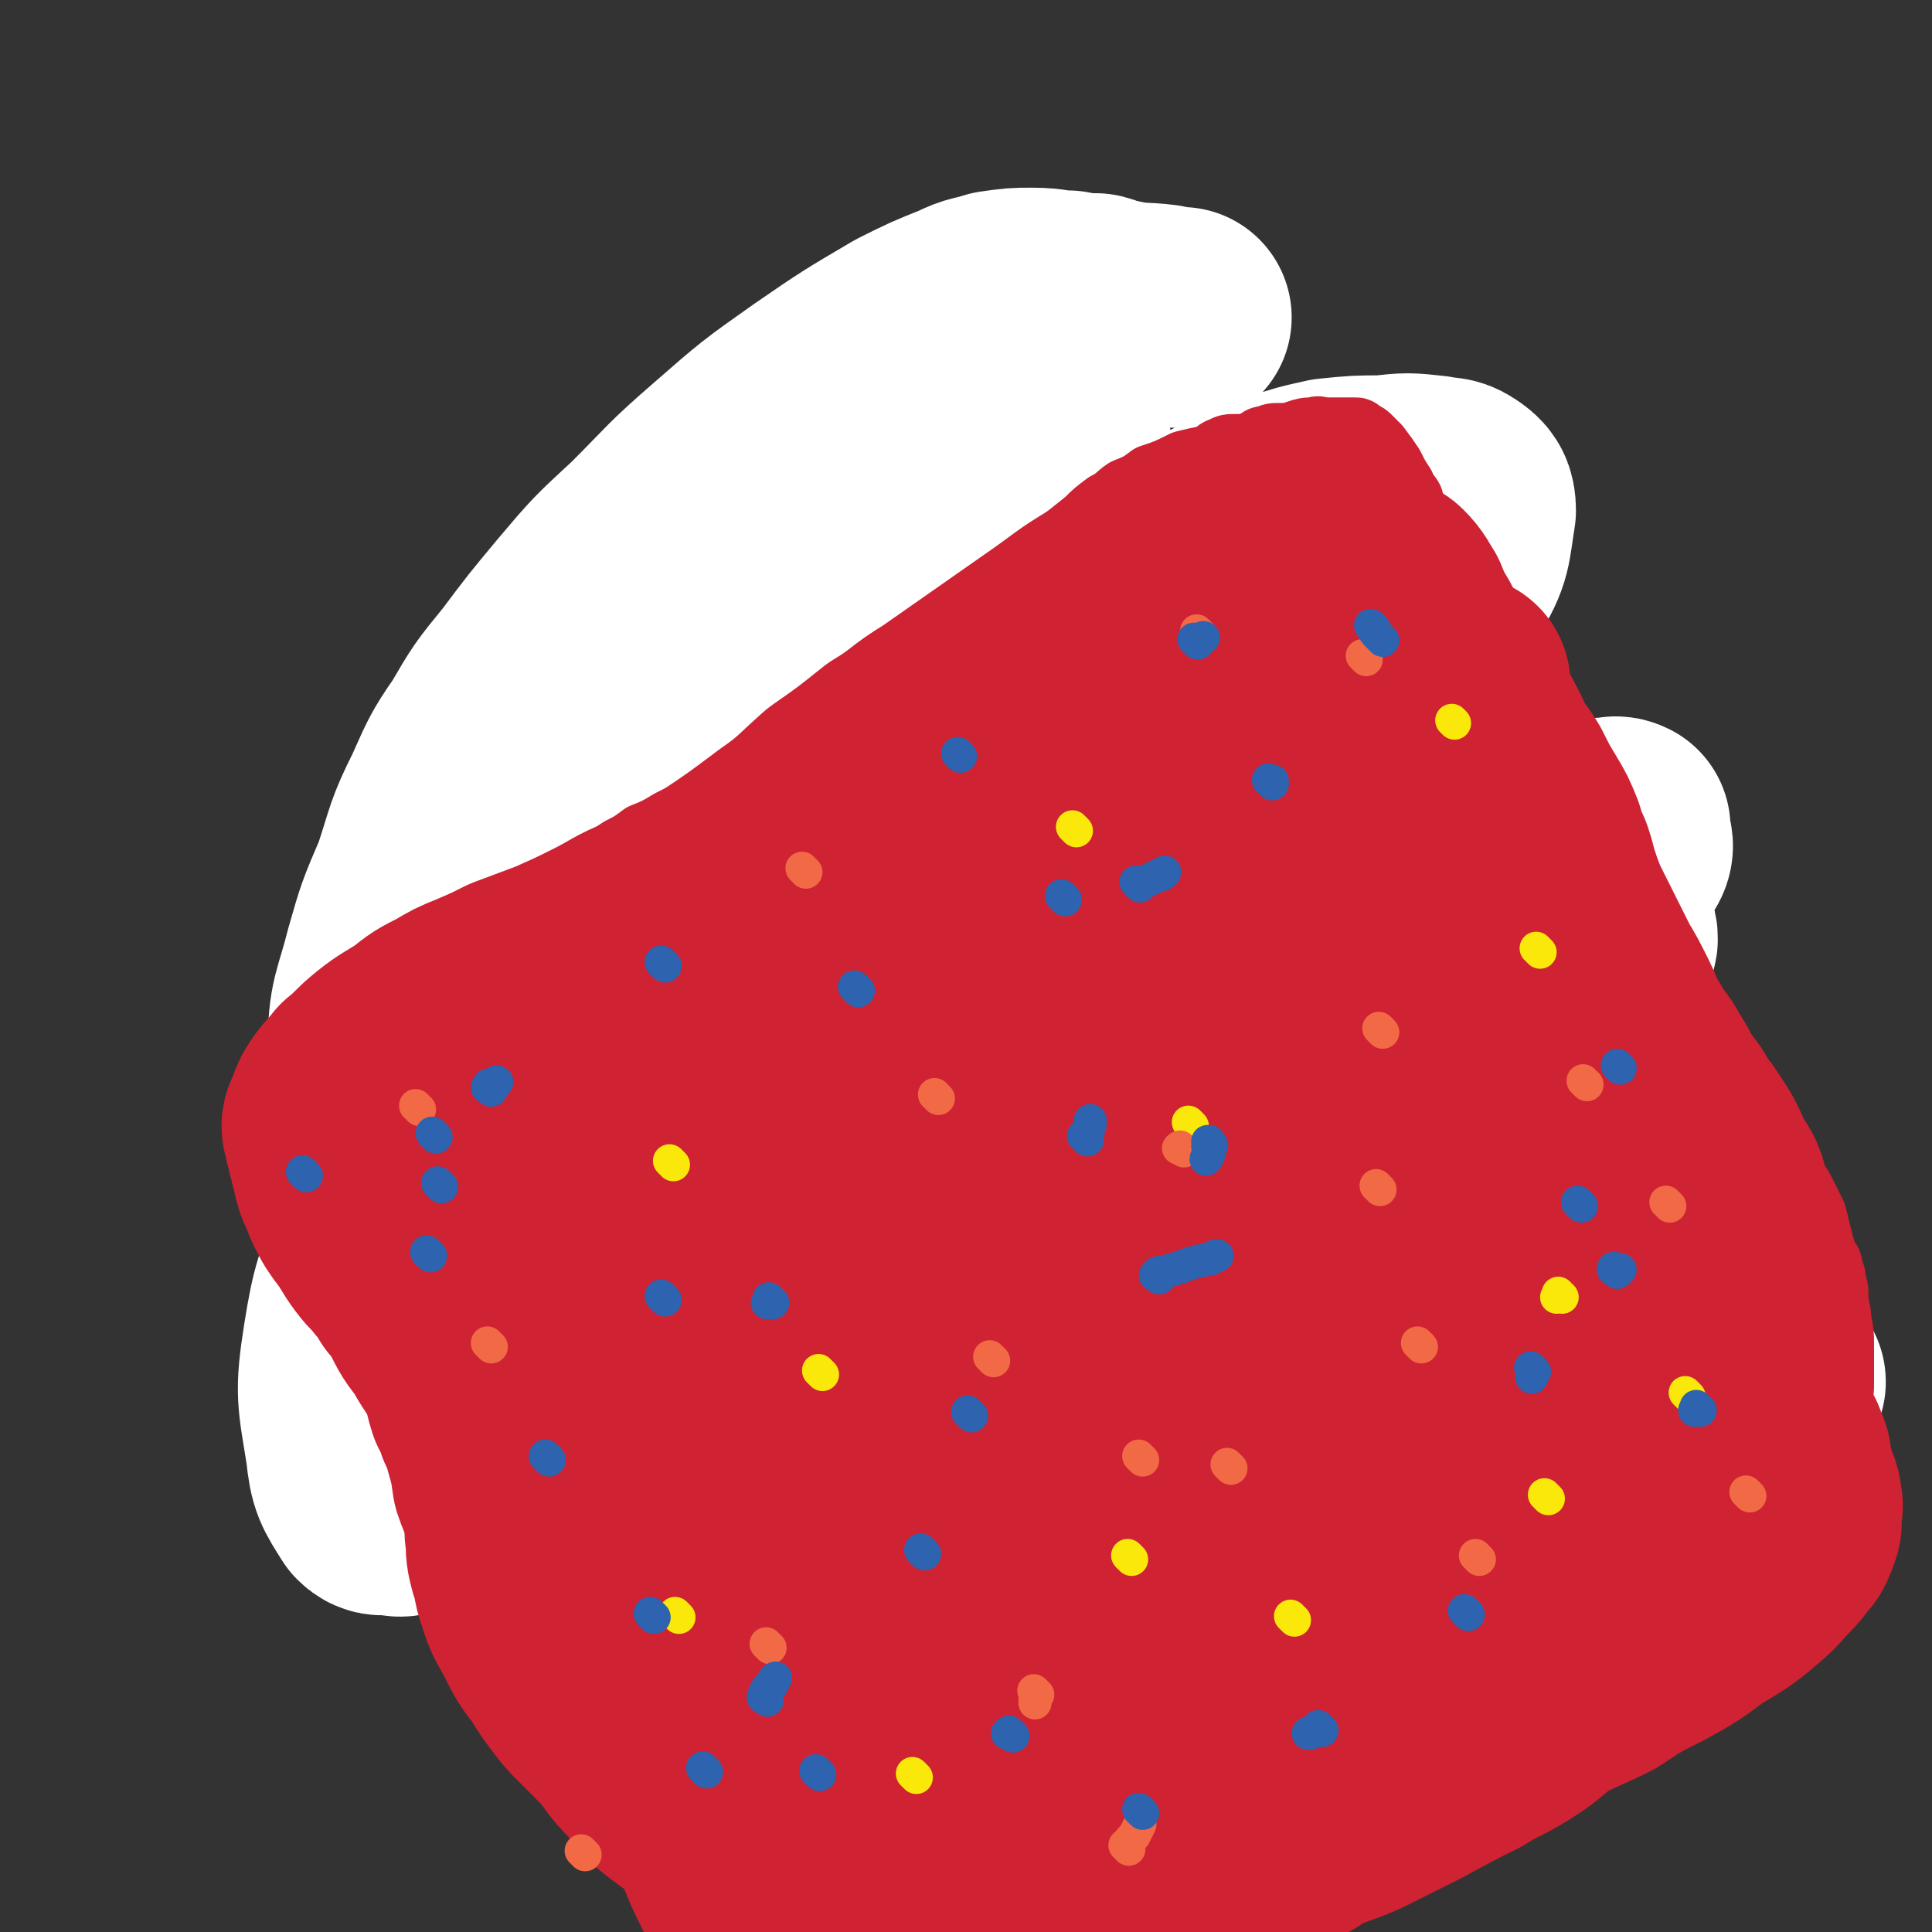 <svg viewBox='0 0 700 700' version='1.1' xmlns='http://www.w3.org/2000/svg' xmlns:xlink='http://www.w3.org/1999/xlink'><rect x="0" y="0" width="700" height="700" fill="#333333" stroke="none"/><g fill='none' stroke='#808282' stroke-width='6' stroke-linecap='round' stroke-linejoin='round'><path d='M233,252c-1,-1 -1,-1 -1,-1 -1,-1 0,0 0,0 0,0 0,1 0,1 0,2 0,2 0,5 0,2 0,2 0,4 0,2 0,2 0,4 0,5 0,5 -1,10 -1,7 -1,7 -2,13 -1,6 -1,6 -1,12 -1,3 0,4 -1,7 -1,4 -1,4 -2,8 -1,4 -1,4 -1,8 -1,5 -1,5 -1,10 0,6 0,6 -1,11 0,2 -1,2 -1,5 -1,3 0,3 -1,6 0,2 -1,2 -1,4 -1,3 0,3 0,5 0,3 0,3 0,5 0,3 0,3 0,5 0,4 0,4 0,7 0,4 -1,4 -1,8 0,4 0,4 0,7 0,2 0,2 0,5 0,2 0,2 0,5 0,2 0,2 0,4 0,2 0,2 0,4 0,2 1,2 1,4 1,2 0,2 0,4 0,2 0,2 1,4 0,2 1,2 1,4 1,2 1,2 1,4 1,2 0,2 1,4 0,2 0,2 1,4 1,3 1,3 2,7 1,3 1,3 2,6 1,3 1,2 2,5 1,2 1,2 2,4 1,1 2,1 2,2 2,2 1,3 2,5 1,0 1,0 1,1 '/><path d='M238,472c-1,-1 -1,-1 -1,-1 -1,-1 0,0 0,0 1,1 1,1 2,1 2,1 2,1 4,2 2,2 1,3 3,5 3,2 3,1 6,3 3,1 3,1 5,3 3,2 3,2 6,4 3,2 3,2 6,4 4,2 4,2 8,4 4,1 4,1 7,2 6,2 6,3 11,5 4,1 4,2 9,3 3,0 3,0 6,0 4,0 4,1 8,1 4,0 4,0 8,0 4,0 4,0 8,0 5,0 5,1 9,0 5,-1 4,-1 8,-2 4,-1 4,-1 7,-1 3,-1 3,-1 6,-2 4,-1 4,-1 7,-2 4,-2 4,-2 8,-3 4,-2 4,-2 7,-4 3,-1 3,-1 5,-2 2,-2 2,-2 4,-4 3,-2 3,-1 6,-4 3,-2 3,-3 5,-6 3,-3 3,-3 5,-6 3,-5 3,-5 5,-10 3,-6 3,-5 6,-11 3,-5 3,-5 5,-11 2,-6 2,-6 4,-12 1,-7 0,-7 1,-14 1,-6 2,-6 2,-12 1,-6 1,-6 1,-12 0,-8 1,-8 1,-15 1,-10 0,-10 1,-20 0,-9 1,-9 1,-18 0,-9 0,-9 0,-17 -1,-7 -1,-7 -1,-14 -1,-5 -1,-5 -1,-11 0,-4 0,-4 -1,-7 -1,-4 -1,-4 -1,-7 -1,-2 0,-2 0,-5 0,0 0,0 0,-1 '/><path d='M436,282c-1,-1 -1,-1 -1,-1 -1,-1 0,0 0,0 0,0 0,0 0,0 -1,-1 -1,-1 -1,-2 -1,-1 0,-1 0,-2 '/></g>
<g fill='none' stroke='#CF2233' stroke-width='6' stroke-linecap='round' stroke-linejoin='round'><path d='M247,264c-1,-1 -2,-1 -1,-1 0,-1 1,0 2,0 3,0 3,1 6,1 4,1 4,1 7,1 4,1 4,1 8,1 4,0 4,0 8,0 4,0 4,0 7,0 4,0 4,0 7,0 5,0 5,0 10,0 3,0 3,0 7,0 5,0 5,0 9,0 6,0 6,1 12,1 4,1 4,0 9,0 3,0 3,0 6,0 5,0 5,0 9,0 4,0 4,0 7,0 5,0 5,0 9,0 6,0 6,0 11,0 2,-1 2,-1 4,-1 '/><path d='M342,272c-1,-1 -1,-1 -1,-1 -1,-1 0,0 0,0 1,0 1,0 1,0 4,1 4,1 7,1 5,1 5,1 9,2 4,0 4,0 7,0 6,0 6,0 12,1 4,0 4,1 8,1 3,0 3,0 6,0 3,0 3,0 5,0 4,0 4,0 7,0 2,0 2,0 5,0 2,0 2,0 5,0 2,0 2,0 4,0 1,0 1,0 1,0 1,0 1,0 1,0 '/><path d='M409,279c-1,-1 -2,-2 -1,-1 0,0 0,0 1,1 2,1 2,0 4,1 2,1 2,1 4,2 1,1 1,1 3,1 2,1 2,1 4,2 1,1 1,1 1,1 1,1 1,1 1,1 0,1 0,1 1,1 0,1 0,1 1,1 0,1 1,1 1,1 1,1 1,1 1,1 1,2 1,2 2,4 2,2 1,2 2,4 1,0 1,0 1,1 '/><path d='M430,305c-1,-1 -1,-1 -1,-1 -1,-1 0,0 0,0 0,0 0,0 0,0 0,0 -1,0 0,0 0,-1 0,0 1,0 1,1 1,1 2,2 1,1 2,1 2,2 2,2 1,2 2,4 1,2 2,2 2,4 2,3 2,3 2,7 2,7 1,7 2,13 1,6 2,5 2,11 1,4 1,4 1,8 1,4 1,4 1,8 1,4 1,4 1,8 1,6 1,6 1,11 1,5 1,5 1,10 1,4 0,4 0,8 0,4 0,4 0,8 0,4 -1,4 -1,8 -1,4 0,4 0,8 0,4 -1,4 -1,8 -1,4 0,5 -1,8 -1,4 -2,4 -2,7 -1,3 0,3 0,5 0,2 -1,2 -2,4 -1,2 -1,2 -1,4 -1,2 -1,2 -2,4 -1,2 -1,2 -2,4 -1,2 -1,2 -2,5 -2,4 -2,4 -3,7 -2,3 -2,3 -3,6 -2,3 -2,3 -3,6 -2,2 -3,2 -4,4 -1,1 0,2 0,4 -2,3 -2,2 -4,5 -1,3 -1,3 -3,5 -1,2 -1,3 -2,5 -2,2 -2,2 -5,5 -3,3 -3,3 -6,6 -3,3 -3,3 -5,6 -3,3 -2,3 -5,6 -2,3 -3,2 -5,5 -1,2 -1,2 -2,4 -2,1 -2,1 -4,3 -1,1 -1,1 -2,2 -2,2 -2,2 -3,3 -2,2 -2,1 -3,2 -1,1 -1,1 -1,1 '/><path d='M256,499c-1,-1 -1,-1 -1,-1 -1,-1 0,0 0,0 1,2 1,2 1,4 1,3 1,3 1,6 1,4 1,4 2,7 1,5 1,5 2,10 2,4 1,4 3,9 2,4 3,4 5,7 2,4 1,5 4,8 2,4 2,4 5,7 2,3 3,3 6,6 2,2 3,2 5,4 3,2 3,2 6,5 3,2 3,2 7,4 2,1 2,1 5,2 2,2 2,2 5,3 2,2 2,1 5,2 2,1 2,1 5,2 3,2 3,2 6,3 2,1 3,1 5,2 1,0 0,0 1,1 '/><path d='M339,524c-1,-1 -1,-1 -1,-1 -1,-1 0,0 0,0 0,1 0,1 0,2 -1,7 -2,7 -2,14 -2,11 -2,11 -2,23 -1,3 0,3 0,6 '/><path d='M317,587c-1,-1 -1,-1 -1,-1 -1,-1 0,0 0,0 0,0 -1,0 -1,0 -2,0 -2,0 -5,0 -4,0 -4,0 -8,0 -5,0 -5,0 -10,0 -5,0 -5,0 -11,-1 -7,-1 -7,-1 -15,-1 -4,-1 -4,-1 -9,-1 -4,-1 -4,0 -7,-1 -5,-1 -5,-1 -9,-2 -5,-2 -5,-1 -8,-3 -4,-2 -4,-2 -7,-5 -3,-3 -3,-3 -6,-6 -4,-4 -4,-4 -7,-8 -3,-5 -3,-5 -6,-9 -3,-6 -3,-6 -6,-11 -4,-6 -4,-6 -6,-12 -4,-9 -4,-9 -7,-17 -3,-7 -4,-7 -7,-15 -2,-5 -2,-5 -4,-11 -2,-7 -2,-8 -4,-15 -2,-8 -2,-8 -5,-17 -1,-5 -2,-5 -3,-11 -1,-6 0,-6 -1,-12 -2,-9 -2,-8 -3,-17 -1,-7 -1,-7 -1,-13 -1,-7 -1,-7 0,-14 1,-9 1,-9 2,-18 1,-9 1,-9 2,-18 1,-5 1,-5 2,-10 1,-6 2,-6 2,-12 2,-8 1,-8 2,-17 2,-7 2,-7 4,-14 1,-4 1,-4 3,-9 2,-7 2,-7 5,-14 5,-10 5,-9 9,-19 4,-8 3,-9 7,-17 3,-5 3,-5 6,-11 4,-7 4,-7 7,-15 3,-4 2,-5 5,-9 2,-2 2,-2 5,-4 3,-3 4,-2 7,-5 4,-2 3,-3 7,-5 4,-2 4,-1 8,-2 6,-2 6,-2 11,-3 7,-2 7,-2 14,-2 6,-1 7,-2 14,-1 7,0 7,1 13,1 8,1 8,1 16,1 7,1 7,1 15,1 6,1 6,1 13,2 4,1 4,1 9,2 5,1 5,1 10,2 5,2 5,2 11,5 4,1 4,2 8,4 5,3 5,3 10,6 5,3 5,3 10,7 3,2 2,3 5,5 3,2 4,1 6,4 4,3 4,3 7,6 5,4 6,3 11,6 6,4 6,4 11,7 5,4 5,4 10,7 5,4 5,4 11,8 5,4 5,4 11,8 4,3 4,3 7,6 5,4 5,4 8,8 5,7 5,7 9,14 4,7 4,7 7,14 2,5 2,6 4,11 2,7 2,7 3,15 1,10 1,10 1,20 1,7 0,7 0,13 0,5 0,5 0,11 0,8 0,8 0,16 0,7 0,7 0,14 0,7 0,7 -1,13 -1,8 -2,8 -2,16 -1,8 -1,8 -1,16 -1,4 0,4 -1,9 0,3 -1,3 -1,5 -1,4 -1,4 -1,8 -1,6 -1,6 -1,12 -1,5 -2,5 -2,10 -1,4 0,4 -1,8 -1,4 -2,4 -3,7 -2,3 -2,3 -5,6 -2,3 -2,3 -5,6 -4,4 -4,4 -8,8 -5,5 -5,6 -10,11 -3,4 -3,4 -6,7 -5,5 -5,4 -10,8 -4,4 -3,4 -8,7 -3,2 -3,2 -6,4 -5,3 -5,4 -10,6 -4,2 -4,2 -8,3 -5,2 -5,2 -10,4 -6,2 -6,2 -12,4 -6,2 -6,2 -12,4 -6,2 -6,2 -11,4 -2,0 -2,0 -3,1 '/><path d='M369,577c-1,-1 -1,-2 -1,-1 -4,0 -5,1 -9,1 -8,1 -8,1 -17,1 -6,1 -6,1 -13,1 -2,0 -2,-1 -4,-1 '/></g>
<g fill='none' stroke='#CF2233' stroke-width='80' stroke-linecap='round' stroke-linejoin='round'><path d='M372,572c-1,-1 -1,-1 -1,-1 -1,-1 0,0 0,0 0,0 0,0 0,0 1,-1 1,-1 2,-1 2,-1 3,0 5,-1 4,-2 4,-2 7,-5 4,-2 4,-2 7,-5 3,-2 4,-2 6,-4 3,-3 3,-3 6,-6 3,-3 3,-2 6,-5 3,-3 3,-3 6,-6 3,-4 3,-4 6,-7 3,-4 4,-4 6,-7 2,-4 2,-4 4,-7 2,-4 2,-4 4,-7 2,-4 2,-4 4,-8 2,-4 2,-4 4,-7 1,-2 1,-2 2,-5 2,-2 2,-2 4,-5 1,-3 1,-3 3,-6 2,-4 2,-3 4,-7 1,-4 1,-4 2,-8 2,-4 2,-4 3,-8 2,-4 1,-4 2,-7 1,-3 2,-3 3,-5 1,-4 1,-4 2,-8 2,-4 1,-4 2,-8 1,-4 2,-4 2,-8 1,-5 1,-5 1,-10 1,-4 1,-3 1,-8 1,-3 0,-3 0,-7 0,-3 1,-3 1,-6 0,-3 0,-3 0,-5 0,-4 0,-4 0,-8 0,-4 0,-4 0,-8 0,-4 0,-4 -1,-8 -1,-4 -1,-4 -1,-8 -1,-4 0,-4 0,-7 0,-3 -1,-3 -1,-5 -1,-2 0,-2 0,-5 0,-2 0,-2 -1,-5 0,-3 0,-3 -1,-5 -1,-3 -1,-3 -2,-6 -1,-3 -1,-3 -2,-6 -2,-3 -2,-3 -3,-6 -1,-2 -1,-2 -1,-4 -1,-2 -2,-2 -2,-4 -1,-2 -1,-2 -1,-4 -1,-2 -1,-2 -2,-4 -2,-2 -2,-2 -4,-4 -1,-2 -1,-2 -3,-4 -3,-3 -3,-3 -6,-6 -2,-2 -2,-2 -5,-5 -4,-4 -3,-4 -7,-7 -4,-4 -5,-4 -8,-7 -4,-4 -3,-4 -7,-7 -3,-3 -4,-3 -7,-5 -4,-3 -4,-3 -8,-5 -4,-2 -4,-2 -8,-4 -4,-2 -5,-2 -8,-4 -4,-2 -4,-2 -7,-4 -4,-1 -4,-1 -8,-2 -4,-2 -5,-2 -8,-3 -5,-2 -5,-3 -10,-5 -4,-1 -3,-2 -7,-3 -4,-1 -4,0 -8,-1 -4,-1 -5,-1 -8,-2 -3,-1 -2,-2 -5,-2 -3,-1 -4,0 -7,-1 -4,-1 -4,-1 -8,-2 -2,-1 -2,-1 -5,-1 -2,-1 -2,0 -5,0 -2,0 -2,1 -5,1 -3,1 -3,1 -5,1 -4,1 -4,1 -8,2 -2,1 -2,2 -5,3 -3,2 -3,2 -6,4 -3,1 -4,1 -7,3 -4,2 -4,2 -7,5 -4,3 -4,2 -7,5 -5,4 -4,4 -8,8 -4,4 -5,4 -8,8 -3,3 -2,4 -5,7 -3,3 -3,3 -6,6 -2,3 -2,3 -4,6 -2,2 -2,2 -4,5 -2,3 -2,3 -4,6 -2,3 -2,3 -4,6 -1,2 -1,2 -3,5 -1,3 -1,4 -3,7 -1,4 -1,4 -3,7 -1,4 -1,5 -2,8 -2,4 -2,4 -3,7 -2,4 -2,4 -4,8 -1,4 0,4 -1,8 -1,3 -2,3 -2,6 -1,3 0,3 -1,6 -1,4 -1,4 -2,7 -1,2 0,2 -1,5 -1,3 -1,3 -2,6 -1,4 -2,4 -2,7 -1,4 -1,4 -1,8 -1,4 -1,4 -1,8 -1,4 -1,4 -1,8 -1,4 0,5 0,9 0,2 0,2 0,5 0,2 0,2 0,4 0,4 1,4 1,8 1,4 1,4 1,8 1,4 1,4 2,8 1,4 2,4 2,8 1,4 1,4 1,7 0,2 0,2 1,5 0,2 0,2 1,4 1,2 1,2 2,5 2,4 2,3 4,7 1,3 0,4 1,7 1,3 1,2 2,5 1,2 1,3 2,5 2,3 2,3 3,6 1,2 1,2 2,5 1,2 1,2 2,4 1,2 1,2 2,4 1,1 1,1 2,3 1,1 1,1 2,2 1,1 1,1 1,2 1,1 1,1 1,1 1,1 1,1 2,2 2,2 2,2 3,3 1,1 0,1 1,1 2,1 2,1 4,1 1,1 1,1 3,2 1,1 1,1 1,1 1,0 1,1 2,1 1,1 1,0 2,1 1,0 1,0 2,1 2,1 2,2 3,2 2,1 3,1 5,1 1,0 1,1 2,1 3,1 3,0 5,1 2,0 2,1 4,1 3,0 3,0 5,0 3,0 3,0 6,0 3,0 3,0 7,-1 4,-1 4,-1 7,-1 4,-1 4,0 9,0 5,0 5,-1 10,-1 6,-1 6,-1 11,-1 5,0 5,0 9,-1 6,-1 6,-1 11,-1 5,-1 5,0 11,0 4,0 4,0 8,0 3,0 3,0 6,0 2,0 2,0 4,0 3,0 3,0 7,0 3,0 3,1 6,1 3,1 3,0 5,0 3,1 3,1 6,2 1,1 1,1 2,1 '/><path d='M271,562c-1,-1 -1,-1 -1,-1 -1,-1 0,0 0,0 0,0 0,0 0,0 2,0 2,0 4,0 3,0 3,0 6,1 5,1 5,1 10,2 6,2 6,2 13,2 6,1 7,1 13,1 8,0 8,0 17,-1 8,-1 8,-1 17,-2 7,-2 7,-2 15,-5 6,-2 6,-2 12,-4 6,-2 6,-1 11,-4 4,-1 4,-1 7,-4 5,-3 5,-3 8,-6 4,-4 4,-4 7,-9 1,-1 1,-1 2,-2 '/><path d='M432,492c-1,-1 -1,-1 -1,-1 -1,-1 0,0 0,0 0,0 0,0 0,0 -1,1 0,1 -1,2 -4,5 -4,5 -7,8 -5,5 -5,6 -10,9 -7,6 -7,5 -15,9 -7,4 -7,4 -15,7 -9,3 -9,2 -17,5 -10,2 -10,3 -19,5 -7,1 -7,1 -15,2 -6,2 -6,2 -12,4 -2,0 -1,0 -3,1 '/><path d='M245,545c-1,-1 -1,-1 -1,-1 -1,-1 0,0 0,0 0,0 0,0 0,0 0,-1 -1,-1 -1,-2 -2,-5 -2,-5 -4,-10 -3,-11 -2,-11 -5,-22 -2,-8 -1,-8 -4,-16 0,-2 -1,-2 -1,-4 -1,-1 -1,-1 -1,-2 0,-1 0,-1 0,-1 '/><path d='M258,250c-1,-1 -1,-1 -1,-1 -1,-1 0,0 0,0 2,0 2,0 4,0 5,0 5,0 10,0 8,0 8,1 16,1 10,1 10,1 20,1 9,1 9,0 18,0 10,0 10,0 20,0 6,0 6,0 13,0 9,0 9,0 18,0 9,0 9,1 18,1 2,0 2,0 4,0 '/><path d='M278,197c-1,-1 -1,-1 -1,-1 -1,-1 0,0 0,0 0,0 -1,0 -1,0 -5,1 -5,1 -10,2 -7,3 -7,3 -13,7 -5,3 -5,2 -9,6 -4,3 -5,3 -8,7 -5,6 -6,6 -9,12 -4,7 -4,7 -7,15 -3,6 -3,6 -5,12 -3,10 -3,10 -5,19 -3,14 -2,15 -4,29 -1,10 -1,10 -2,20 -1,9 -2,9 -2,18 -1,8 0,8 -1,16 0,5 -1,5 -1,10 0,2 0,2 0,4 '/><path d='M289,273c-1,-1 -1,-1 -1,-1 -1,-1 -1,0 -1,0 -2,1 -2,0 -5,1 -3,1 -3,2 -7,4 -6,3 -6,2 -12,5 -6,4 -6,5 -12,10 -6,4 -6,5 -11,10 -5,4 -5,4 -9,8 -6,6 -6,5 -11,11 -5,7 -5,7 -10,14 -3,7 -3,7 -6,14 -2,4 -2,4 -4,8 -1,5 -1,5 -3,10 -1,6 -1,6 -2,12 -1,6 -2,6 -2,11 -1,4 0,4 0,8 0,3 -1,3 -1,6 -1,3 0,3 0,5 1,5 1,5 1,10 1,5 0,6 0,11 1,7 1,7 2,14 1,3 1,3 2,7 1,4 1,4 2,8 1,4 1,4 2,8 1,4 1,5 2,9 2,5 2,4 4,9 1,5 0,5 1,9 1,3 2,3 3,6 2,3 2,3 3,6 2,2 1,2 3,5 1,2 1,2 3,4 0,1 0,1 1,2 '/><path d='M422,271c-1,-1 -1,-1 -1,-1 -1,-1 0,0 0,0 3,4 3,3 5,7 4,8 4,8 8,16 3,7 2,7 5,14 2,8 3,7 5,15 2,10 1,10 3,21 1,9 1,9 2,18 1,5 1,5 1,10 1,7 1,7 1,15 0,7 0,7 0,14 -1,6 0,6 -1,12 -2,10 -2,10 -5,21 -2,9 -2,9 -5,18 -1,6 -1,6 -2,11 -2,3 -2,3 -4,7 -2,6 -2,6 -4,12 -2,6 -2,6 -4,12 -1,4 -1,4 -2,8 -2,5 -3,4 -5,8 -2,5 -2,5 -4,10 -2,5 -2,5 -3,10 -1,1 -1,1 -1,2 '/><path d='M286,186c-1,-1 -1,-1 -1,-1 -1,-1 0,0 0,0 2,0 2,-1 5,-1 6,-1 6,-1 11,-1 4,-1 4,0 8,0 5,0 5,0 9,0 5,0 5,1 10,1 6,1 6,1 11,2 5,2 4,2 9,4 6,2 6,2 11,4 6,2 6,1 12,4 6,2 6,2 11,5 6,2 6,2 11,5 4,2 4,2 7,4 4,2 4,2 7,4 4,2 4,2 7,4 4,2 5,1 8,4 4,2 4,3 7,6 3,3 3,3 6,6 3,3 3,3 6,7 3,4 2,4 5,7 2,3 2,3 4,5 2,2 2,2 4,5 1,2 1,2 3,4 2,3 2,3 5,6 2,3 2,3 4,6 2,3 1,4 2,7 2,5 3,5 5,9 1,5 1,5 2,9 1,4 1,4 2,8 1,4 2,4 2,8 1,6 1,6 1,12 1,5 1,5 1,10 1,4 2,4 2,8 1,3 1,3 1,6 0,3 1,3 1,6 1,4 1,4 1,8 1,7 1,7 1,13 0,7 -1,7 -1,14 -1,5 -1,5 -1,11 -1,5 -1,6 -1,11 -1,8 -1,8 -2,16 -2,11 -1,11 -4,21 -2,9 -2,9 -5,19 -3,8 -3,8 -6,16 0,2 0,2 -1,4 '/><path d='M463,532c-1,-1 -1,-1 -1,-1 -1,-1 0,0 0,0 0,0 0,0 0,0 -1,1 -1,1 -1,1 -4,4 -4,4 -7,7 -7,7 -7,7 -13,15 -8,8 -8,9 -15,18 -2,2 -2,2 -4,5 '/><path d='M313,610c-1,-1 -1,-1 -1,-1 -1,-1 0,0 0,0 0,0 0,0 0,0 1,1 1,1 2,2 1,1 2,1 2,2 1,1 0,1 0,1 0,1 1,1 1,1 1,1 1,1 1,2 0,1 0,1 0,2 0,1 0,1 0,2 0,2 0,2 0,4 0,3 0,3 0,6 0,4 0,4 -1,8 -1,5 -1,5 -1,9 -1,4 0,4 0,7 0,2 0,2 0,5 0,1 0,1 0,2 0,1 0,1 0,2 0,1 0,1 0,2 0,1 0,1 0,1 0,1 0,1 0,1 0,1 0,1 0,1 0,1 0,1 0,1 0,1 0,1 0,1 '/></g>
<g fill='none' stroke='#FFFFFF' stroke-width='80' stroke-linecap='round' stroke-linejoin='round'><path d='M227,626c-1,-1 -1,-1 -1,-1 -1,-1 0,0 0,0 0,0 0,0 0,0 1,-1 0,-1 1,-1 10,-6 10,-6 20,-11 20,-12 20,-12 40,-23 23,-13 23,-13 46,-25 26,-13 26,-14 53,-25 29,-12 28,-13 58,-21 32,-10 32,-9 65,-14 31,-5 31,-5 63,-7 24,-2 24,-1 48,0 11,0 11,1 21,2 1,1 3,0 2,1 -4,4 -5,4 -12,8 -4,2 -4,2 -9,4 '/><path d='M364,623c-1,-1 -1,-1 -1,-1 -1,-1 0,0 0,0 -14,6 -15,6 -29,12 -20,9 -20,9 -40,19 -6,3 -6,3 -11,6 -2,1 -2,2 -4,2 -1,1 -4,2 -3,1 6,-5 8,-7 18,-13 25,-14 24,-15 50,-26 30,-12 31,-12 62,-21 26,-8 26,-7 53,-13 16,-4 16,-3 32,-6 8,-1 8,-1 17,-1 7,-1 7,-1 15,-1 4,0 4,0 8,0 1,0 2,0 1,0 -1,1 -1,2 -3,2 -18,9 -18,9 -38,17 -30,12 -30,11 -61,23 -25,9 -25,9 -49,19 -22,10 -21,11 -42,22 -12,6 -12,6 -25,12 -4,2 -5,2 -9,4 -3,1 -3,1 -5,1 -1,1 -2,1 -2,0 -2,-2 -2,-3 -1,-6 7,-17 6,-18 16,-33 17,-23 18,-23 39,-42 21,-19 22,-19 46,-34 22,-15 23,-14 47,-25 21,-10 21,-9 43,-17 18,-6 18,-6 36,-11 13,-3 13,-3 26,-5 9,-2 9,-2 19,-4 4,0 5,-1 8,-1 1,0 0,0 0,0 -5,1 -5,0 -9,1 -27,5 -27,5 -53,11 -40,9 -40,9 -80,19 -35,10 -35,11 -71,21 -31,8 -31,9 -62,17 -23,6 -23,7 -46,11 -12,2 -13,1 -25,1 -4,0 -5,0 -8,-2 -6,-5 -9,-6 -9,-13 -2,-18 -3,-20 4,-37 11,-28 12,-28 30,-52 22,-29 23,-30 50,-54 29,-26 30,-27 63,-47 35,-21 36,-21 74,-36 35,-15 36,-14 73,-25 27,-8 27,-8 54,-14 10,-3 10,-2 19,-4 1,0 1,0 1,0 3,0 3,-1 5,0 0,0 0,1 0,1 0,4 2,5 0,8 -9,14 -9,16 -22,28 -27,24 -28,24 -59,45 -38,26 -40,23 -79,48 -37,23 -37,23 -73,48 -28,19 -28,20 -56,40 -18,14 -18,15 -36,30 -7,6 -7,6 -14,13 -2,2 -1,2 -2,4 -1,0 -1,0 -1,0 0,0 1,0 1,0 12,-10 11,-10 22,-20 23,-19 23,-21 46,-39 28,-21 28,-22 57,-40 31,-20 31,-19 63,-36 28,-15 28,-13 57,-27 20,-11 20,-11 41,-21 8,-5 8,-5 17,-10 3,-1 3,-2 6,-4 3,-1 3,-2 7,-2 2,-1 2,-1 3,0 1,0 1,1 1,1 -6,9 -5,11 -13,18 -23,20 -23,20 -49,36 -34,22 -36,20 -72,40 -35,21 -36,21 -71,42 -31,19 -31,19 -61,39 -22,15 -22,15 -43,30 -9,6 -9,6 -18,13 -2,2 -2,2 -5,4 0,0 -1,1 -1,0 0,0 0,0 1,-1 14,-14 13,-15 28,-28 25,-22 25,-22 52,-42 27,-21 27,-21 56,-39 30,-19 30,-18 61,-36 29,-16 29,-15 59,-31 24,-13 25,-12 48,-26 16,-10 17,-10 30,-21 6,-6 6,-6 10,-13 2,-4 2,-4 3,-8 1,-3 2,-3 1,-6 -1,-3 -1,-5 -5,-6 -19,-3 -20,-4 -40,-2 -39,4 -39,2 -77,13 -42,12 -41,14 -82,31 -35,15 -35,15 -68,32 -24,13 -24,14 -47,30 -14,10 -14,11 -27,23 -7,6 -7,6 -13,13 -5,5 -4,6 -9,11 -3,3 -3,3 -6,7 -2,2 -2,2 -3,3 -1,1 -1,0 -1,0 1,-7 -1,-8 2,-15 7,-22 6,-23 17,-44 15,-29 16,-29 33,-56 17,-26 18,-26 36,-50 16,-22 16,-23 34,-43 17,-20 18,-20 37,-37 20,-17 20,-17 41,-32 16,-13 17,-13 35,-23 12,-6 12,-6 25,-11 9,-3 9,-3 18,-5 10,-1 10,-1 19,-1 9,-1 9,-1 18,0 4,1 5,0 8,2 3,2 4,3 4,7 -2,12 -1,14 -8,25 -15,23 -16,24 -37,42 -32,29 -35,26 -70,52 -40,31 -41,30 -80,62 -36,30 -35,31 -69,63 -26,25 -25,26 -50,52 -17,18 -17,18 -34,35 -12,11 -11,12 -23,22 -5,4 -6,5 -12,7 -3,1 -3,1 -6,0 -3,0 -4,1 -6,-1 -5,-8 -6,-9 -7,-19 -3,-19 -4,-20 -1,-39 3,-19 4,-19 11,-38 7,-19 8,-19 18,-36 11,-19 12,-19 25,-37 14,-21 15,-20 30,-40 15,-22 15,-22 30,-45 14,-22 14,-22 29,-44 14,-21 13,-21 29,-41 13,-16 13,-16 27,-31 9,-10 9,-10 19,-19 6,-5 7,-4 14,-8 4,-2 4,-3 9,-5 1,0 2,0 4,0 3,1 4,0 6,2 3,4 5,5 5,11 0,16 1,18 -5,34 -11,26 -12,26 -29,49 -23,30 -25,29 -50,56 -27,29 -28,28 -54,58 -21,24 -21,24 -41,49 -15,19 -14,19 -29,38 -6,6 -6,7 -12,13 -1,1 -1,1 -3,1 -2,1 -2,2 -4,1 -4,-2 -6,-2 -8,-6 -7,-13 -7,-14 -10,-28 -3,-20 -3,-20 -2,-40 0,-17 2,-17 6,-33 4,-14 4,-14 10,-28 5,-15 4,-15 11,-29 5,-11 5,-12 12,-22 7,-12 7,-12 16,-23 9,-12 9,-12 19,-24 11,-13 11,-13 24,-25 14,-14 13,-14 28,-27 16,-14 16,-14 33,-26 16,-11 16,-11 33,-21 10,-5 10,-5 20,-9 6,-3 6,-2 12,-4 7,-1 7,-1 13,-1 7,0 7,1 13,1 5,1 5,1 10,1 4,1 3,2 7,2 9,2 9,1 17,2 4,1 4,1 7,1 '/></g>
<g fill='none' stroke='#CF2233' stroke-width='24' stroke-linecap='round' stroke-linejoin='round'><path d='M180,339c-1,-1 -1,-1 -1,-1 -1,-1 0,0 0,0 1,0 0,-1 1,-1 3,-2 3,-2 6,-4 5,-3 5,-3 11,-7 6,-5 6,-5 13,-9 5,-3 5,-3 10,-6 2,-1 2,-1 5,-3 4,-2 4,-2 8,-5 5,-2 5,-2 10,-5 8,-4 8,-4 16,-8 9,-5 8,-5 17,-11 8,-5 8,-5 16,-10 5,-3 5,-4 11,-7 5,-4 5,-4 10,-7 5,-4 6,-3 11,-7 6,-4 6,-4 11,-8 6,-5 5,-5 11,-10 5,-4 5,-3 10,-7 4,-4 4,-4 9,-7 3,-3 3,-4 6,-7 3,-3 3,-3 6,-6 3,-3 4,-3 7,-6 5,-4 5,-4 10,-8 3,-3 3,-3 7,-6 4,-2 4,-3 7,-5 5,-2 5,-2 9,-5 6,-2 6,-2 12,-5 4,-1 4,-1 9,-2 3,-1 2,-2 5,-3 2,-1 2,-1 5,-1 3,0 3,0 6,-1 3,-1 2,-2 5,-2 2,-1 2,-1 5,-1 3,0 3,0 6,-1 3,-1 3,-1 6,-1 2,-1 2,0 4,0 2,0 2,0 4,0 1,0 1,0 2,0 2,0 2,0 3,0 1,0 1,0 2,0 1,0 1,0 2,1 2,1 2,1 3,2 2,2 2,2 3,3 3,4 3,4 5,7 2,4 2,4 4,7 1,3 2,3 3,5 1,3 0,4 1,7 2,4 2,4 3,8 2,4 2,4 4,7 1,4 1,4 3,8 1,4 1,4 2,7 2,4 3,4 5,7 2,3 2,3 4,7 2,4 1,4 4,8 2,4 2,4 5,7 2,4 2,4 5,8 2,4 2,4 5,8 2,4 2,4 5,8 2,4 2,4 4,8 2,4 2,4 4,8 2,4 2,4 4,8 2,6 2,6 5,12 2,5 3,5 5,10 2,4 1,5 3,9 2,5 2,5 5,9 2,6 2,6 5,12 2,5 2,6 5,11 2,4 3,3 5,7 3,5 2,5 5,9 2,5 3,5 6,8 2,3 3,3 5,6 3,4 3,4 6,7 3,4 3,4 6,7 3,3 3,3 6,6 3,3 3,3 6,7 3,5 3,5 6,9 2,4 3,4 5,8 2,4 2,4 4,8 1,4 1,4 2,8 1,4 1,4 2,7 1,2 2,2 2,5 1,2 1,2 1,4 1,3 1,3 1,6 0,4 1,4 1,8 1,5 1,5 1,9 0,4 0,4 0,8 0,4 0,4 0,7 0,2 0,2 -1,5 0,2 0,2 -1,4 -1,2 -1,2 -1,4 -1,1 -1,1 -1,2 -1,3 -1,3 -2,5 -1,2 -1,2 -2,4 -2,2 -2,2 -4,5 -2,3 -2,3 -4,6 -2,4 -2,5 -5,8 -2,4 -3,3 -5,6 -2,3 -2,4 -4,7 -2,4 -1,4 -4,8 -2,4 -2,4 -5,7 -2,4 -2,4 -5,7 -2,4 -2,4 -5,7 -3,4 -3,4 -7,7 -6,5 -6,5 -12,10 -6,5 -6,6 -12,11 -6,4 -6,4 -12,8 -5,4 -5,5 -10,8 -5,4 -5,4 -11,7 -6,3 -5,4 -11,6 -8,4 -8,3 -17,6 -8,3 -8,3 -16,6 -8,3 -8,3 -16,6 -6,3 -6,3 -13,6 -8,3 -8,3 -15,6 -9,3 -9,4 -18,6 -9,2 -9,2 -17,4 -9,2 -9,2 -18,5 -7,2 -7,2 -13,4 -7,2 -7,2 -13,4 -7,2 -7,2 -13,4 -7,1 -7,0 -14,1 -5,1 -5,2 -10,3 -5,2 -5,2 -11,2 -4,1 -4,1 -8,1 -6,1 -6,2 -11,2 -4,1 -4,1 -8,1 -5,1 -5,0 -9,0 -5,0 -5,1 -10,1 -4,0 -4,0 -8,0 -3,0 -3,0 -5,0 -2,0 -2,-1 -4,-1 -2,-1 -2,0 -5,0 -2,0 -2,0 -4,-1 -2,-1 -2,-1 -4,-1 -1,-1 -1,0 -2,-1 -2,-1 -2,-1 -3,-2 -2,-2 -2,-2 -3,-4 -2,-1 -2,-1 -3,-3 -3,-2 -3,-2 -5,-5 -2,-4 -2,-4 -4,-9 -2,-5 -2,-5 -5,-11 -2,-6 -2,-6 -5,-12 -2,-6 -2,-6 -4,-12 -1,-7 -1,-7 -2,-13 -2,-7 -3,-7 -5,-14 -1,-5 -1,-6 -2,-11 -2,-5 -2,-5 -3,-10 -3,-7 -3,-7 -5,-15 -2,-7 -1,-7 -4,-14 -2,-8 -3,-7 -6,-14 -4,-9 -4,-9 -7,-17 -3,-6 -3,-6 -6,-13 -2,-6 -2,-6 -5,-12 -2,-6 -2,-6 -5,-11 -2,-6 -3,-6 -5,-11 -3,-8 -3,-8 -6,-15 -3,-7 -3,-7 -6,-14 -2,-3 -2,-3 -4,-6 -2,-5 -2,-5 -4,-11 -2,-6 -2,-6 -4,-12 -1,-4 -1,-4 -1,-7 -1,-6 -2,-5 -2,-11 -1,-5 -1,-5 -1,-10 0,-4 0,-4 0,-8 0,-4 0,-4 0,-9 0,-4 -1,-4 0,-7 1,-5 1,-4 2,-8 1,-4 1,-5 2,-8 2,-5 2,-5 5,-8 3,-5 3,-5 7,-8 4,-4 4,-4 9,-7 7,-6 7,-6 14,-11 10,-5 10,-5 20,-9 7,-4 7,-4 14,-7 6,-2 6,-2 12,-4 7,-2 7,-2 13,-4 5,-1 5,-1 11,-2 4,-2 4,-2 8,-4 5,-1 6,0 11,-1 5,-1 5,-2 10,-3 5,-2 5,-2 10,-2 3,-1 3,-1 6,-1 '/></g>
<g fill='none' stroke='#CF2233' stroke-width='80' stroke-linecap='round' stroke-linejoin='round'><path d='M188,381c-1,-1 -1,-1 -1,-1 -1,-1 0,0 0,0 6,-5 6,-6 12,-11 15,-13 15,-13 30,-25 15,-12 15,-11 31,-23 12,-8 12,-8 24,-17 10,-7 10,-8 19,-16 10,-7 10,-7 20,-15 10,-6 9,-7 19,-13 10,-7 10,-7 20,-14 10,-7 10,-7 20,-14 10,-7 9,-7 19,-13 6,-4 7,-4 13,-7 7,-4 7,-4 14,-7 7,-3 8,-3 14,-6 5,-2 5,-3 10,-5 4,-1 4,-2 8,-3 2,0 3,0 5,0 1,0 1,-1 2,-1 1,0 1,0 2,0 1,0 1,1 2,1 2,1 2,0 3,1 3,2 3,2 5,5 2,3 2,3 4,6 3,6 3,6 5,13 2,7 1,7 4,13 3,9 3,8 6,17 3,9 3,9 5,19 3,10 3,10 5,19 3,11 2,11 5,21 3,10 3,10 7,20 4,10 5,10 10,19 4,8 4,8 9,16 4,7 4,7 9,13 6,7 7,7 13,14 6,7 6,7 11,15 4,5 4,5 7,10 5,6 5,5 9,11 3,4 3,5 6,9 3,7 3,7 5,13 2,6 1,6 3,11 1,6 1,6 2,11 2,6 2,6 3,12 1,4 1,4 1,8 0,5 0,5 0,10 0,4 0,4 0,7 0,4 0,4 -1,8 -1,4 -1,4 -1,8 -1,5 0,5 -1,10 -1,4 -2,4 -4,9 -2,5 -2,6 -5,11 -4,6 -4,7 -10,12 -7,7 -7,7 -16,14 -12,8 -12,8 -24,15 -11,7 -12,7 -23,13 -10,6 -10,6 -20,12 -13,8 -12,8 -26,15 -11,7 -11,8 -23,13 -12,5 -13,4 -25,8 -14,5 -14,5 -28,9 -10,4 -10,4 -19,8 -10,4 -10,4 -20,8 -8,4 -7,5 -16,9 -5,3 -5,3 -11,6 -7,3 -7,3 -13,6 -6,2 -6,2 -11,4 -3,1 -3,0 -6,1 -2,1 -2,2 -5,2 -2,1 -2,0 -4,0 -1,0 -1,0 -2,0 -1,0 -1,0 -2,0 -2,0 -2,-1 -4,-1 -1,-1 -1,-1 -3,-2 -2,-1 -2,-1 -4,-2 -3,-3 -3,-4 -5,-7 -4,-5 -4,-5 -7,-11 -4,-8 -4,-8 -7,-16 -4,-8 -4,-8 -7,-16 -4,-8 -3,-9 -6,-17 -3,-8 -4,-8 -7,-16 -3,-6 -2,-6 -5,-12 -4,-9 -5,-9 -10,-18 -5,-9 -5,-9 -10,-18 -5,-8 -5,-8 -10,-15 -6,-11 -6,-11 -12,-22 -4,-10 -4,-10 -8,-19 -4,-8 -5,-8 -8,-16 -5,-11 -4,-11 -8,-22 -3,-7 -3,-7 -6,-14 -2,-5 -2,-5 -4,-10 -1,-4 -1,-4 -1,-8 -1,-5 -1,-5 -2,-9 -1,-4 0,-4 -1,-7 0,-2 -1,-2 -1,-5 0,-1 0,-1 0,-2 0,-1 0,-1 0,-2 0,-1 0,-1 0,-1 0,-1 1,-1 1,-1 1,-1 1,-1 2,-1 3,-1 3,-1 6,-2 6,-3 6,-2 12,-5 8,-3 8,-3 15,-7 7,-5 7,-5 15,-10 8,-5 8,-4 17,-10 9,-5 8,-6 17,-12 10,-7 10,-7 20,-14 10,-7 10,-7 20,-14 13,-9 13,-9 25,-18 12,-8 11,-9 24,-17 12,-7 12,-6 24,-12 17,-9 17,-10 34,-18 15,-8 15,-8 32,-14 12,-6 13,-5 25,-9 9,-4 9,-4 18,-7 4,-1 4,-1 9,-1 2,-1 2,-1 4,-1 1,0 1,0 2,0 1,0 1,0 1,0 1,1 2,1 1,2 -5,9 -5,9 -12,16 -19,21 -19,20 -41,39 -29,25 -30,24 -59,49 -29,25 -30,24 -58,50 -24,21 -23,22 -46,45 -18,18 -18,18 -36,37 -12,13 -12,13 -25,26 -5,6 -5,6 -11,12 -2,2 -2,3 -4,5 0,1 -2,2 -1,1 1,-3 1,-5 4,-9 11,-17 11,-17 24,-33 17,-22 17,-23 36,-43 18,-19 19,-18 39,-35 20,-18 20,-18 42,-34 21,-14 21,-14 43,-26 19,-12 19,-11 39,-21 11,-7 11,-7 24,-12 7,-3 7,-2 14,-4 5,-1 5,-1 9,-1 3,0 3,0 6,1 2,1 4,1 5,3 1,3 1,5 -1,9 -11,20 -10,21 -24,38 -26,30 -28,29 -56,57 -28,28 -30,27 -58,56 -23,24 -23,24 -44,49 -16,20 -15,20 -30,41 -9,13 -8,13 -16,26 -4,5 -4,5 -7,11 -1,2 -1,2 -2,4 0,1 1,1 1,1 1,0 1,0 1,-1 9,-9 9,-9 17,-19 16,-17 16,-17 32,-34 18,-18 17,-19 35,-36 19,-18 18,-19 39,-35 22,-18 23,-18 47,-33 24,-14 24,-13 49,-25 21,-10 22,-10 43,-19 11,-4 11,-3 23,-7 4,-2 4,-2 8,-3 6,-2 6,-2 12,-2 3,-1 4,-1 7,0 1,0 2,0 2,1 2,2 3,2 2,4 -6,14 -6,16 -17,28 -24,28 -24,28 -52,53 -32,29 -34,27 -68,55 -25,20 -26,19 -50,41 -17,16 -17,16 -32,34 -12,12 -11,13 -22,26 -5,6 -5,6 -10,12 -3,3 -4,3 -6,6 -1,2 -1,2 -1,4 -1,0 -1,0 -1,0 1,-2 2,-2 4,-4 13,-11 13,-11 26,-22 20,-17 19,-18 39,-34 19,-15 19,-15 40,-28 22,-13 22,-13 45,-24 21,-11 21,-10 43,-19 17,-7 17,-7 33,-13 10,-4 10,-3 20,-7 7,-3 6,-3 13,-6 5,-3 5,-3 10,-5 3,-2 4,-1 7,-2 3,-1 2,-2 5,-2 1,-1 1,0 2,0 1,0 2,0 2,0 1,0 1,1 0,1 -10,10 -10,10 -21,19 -27,23 -27,23 -55,44 -28,22 -30,20 -58,43 -13,10 -13,11 -25,24 -2,2 -1,2 -2,5 0,0 0,0 0,0 0,1 0,1 0,1 2,0 2,0 4,-1 9,-5 9,-5 18,-11 16,-10 16,-10 31,-21 12,-9 12,-9 23,-19 9,-8 8,-8 17,-17 7,-7 7,-8 14,-15 7,-6 8,-6 14,-12 7,-6 7,-7 13,-13 5,-5 5,-5 10,-10 3,-3 3,-4 6,-7 4,-5 4,-5 8,-9 5,-6 5,-6 11,-11 4,-4 4,-4 9,-7 5,-5 5,-5 9,-9 4,-4 4,-4 8,-8 3,-3 3,-3 5,-6 1,-2 1,-2 1,-4 1,-2 1,-2 1,-4 0,-3 1,-3 0,-6 -1,-6 -2,-6 -5,-11 -3,-7 -3,-7 -7,-13 -3,-5 -4,-4 -6,-9 -3,-4 -3,-4 -5,-7 -2,-4 -2,-4 -4,-7 -3,-6 -4,-5 -7,-11 -4,-6 -3,-6 -6,-12 -3,-6 -3,-6 -6,-11 -3,-6 -3,-6 -6,-12 -3,-6 -3,-6 -6,-12 -2,-5 -2,-5 -4,-11 -1,-4 -1,-4 -2,-7 -2,-4 -2,-4 -3,-8 -2,-5 -2,-5 -5,-10 -3,-5 -3,-5 -6,-11 -3,-5 -3,-4 -6,-9 -2,-4 -2,-5 -4,-8 -1,-3 -2,-3 -4,-6 -1,-2 -1,-2 -2,-5 -1,-1 -2,-1 -2,-2 -1,-1 0,-1 0,-2 0,-1 0,-1 0,-1 1,-1 1,-1 2,-2 '/><path d='M501,213c-1,-1 -1,-1 -1,-1 -1,-1 0,0 0,0 0,0 0,0 0,0 0,0 0,0 0,0 -1,-1 0,0 0,0 1,1 1,0 2,1 3,3 3,4 5,7 2,5 2,5 5,10 3,7 4,6 7,13 4,9 3,9 7,18 3,7 4,7 7,13 3,6 3,6 6,12 3,7 3,7 6,15 4,9 4,9 7,18 3,8 3,8 6,16 3,8 3,8 7,16 4,7 4,7 8,14 4,6 4,6 7,12 3,4 3,4 6,7 3,5 3,5 6,9 3,6 3,6 6,12 3,6 3,6 5,12 2,5 2,5 4,11 1,4 1,4 2,9 2,4 3,4 5,9 2,5 2,5 4,11 1,3 1,3 2,7 2,4 2,4 3,7 2,3 2,2 3,5 1,2 2,2 2,4 2,3 1,3 2,6 1,4 1,4 2,8 2,5 2,4 3,8 2,4 1,5 2,8 2,4 2,4 3,7 1,2 1,2 2,5 1,2 2,2 2,4 2,3 1,3 2,7 1,4 1,4 2,7 1,2 1,2 1,4 1,2 0,2 0,4 0,1 0,1 0,2 0,1 0,1 0,2 -1,3 -1,3 -2,5 -3,3 -2,3 -5,6 -5,5 -4,5 -10,10 -7,6 -8,6 -16,11 -8,6 -8,6 -17,11 -10,5 -10,5 -19,11 -8,4 -9,4 -17,8 -8,5 -7,6 -15,11 -8,5 -8,4 -16,9 -10,5 -10,5 -21,11 -10,5 -10,5 -20,10 -9,4 -9,3 -17,7 -6,4 -6,4 -13,7 -3,2 -4,2 -7,4 -5,2 -5,3 -10,5 -5,3 -5,3 -11,5 -5,2 -5,3 -11,5 -5,2 -5,2 -11,4 -5,1 -5,1 -11,2 -4,1 -4,2 -8,2 -5,1 -5,1 -10,1 -4,1 -4,0 -7,0 -4,0 -4,0 -8,0 -5,0 -5,0 -10,-1 -4,-1 -4,-1 -7,-2 -6,-2 -6,-2 -11,-4 -6,-2 -6,-2 -12,-4 -6,-2 -6,-2 -12,-4 -8,-2 -8,-2 -15,-5 -6,-3 -6,-3 -12,-6 -7,-3 -7,-3 -14,-6 -6,-3 -6,-3 -12,-6 -4,-2 -4,-2 -9,-5 -5,-3 -5,-3 -10,-7 -5,-4 -4,-5 -8,-9 -5,-5 -5,-6 -9,-11 -5,-5 -5,-5 -10,-10 -3,-3 -3,-3 -6,-7 -3,-4 -3,-4 -6,-9 -4,-5 -4,-5 -7,-11 -3,-6 -4,-6 -6,-13 -2,-5 -1,-6 -3,-11 -1,-4 -1,-4 -1,-8 -1,-5 0,-5 -1,-9 -1,-7 -2,-7 -4,-13 -1,-7 -1,-7 -3,-14 -1,-4 -1,-4 -3,-8 -1,-4 -1,-4 -3,-7 -2,-6 -1,-7 -4,-12 -3,-6 -4,-6 -7,-12 -4,-5 -4,-5 -7,-11 -2,-3 -2,-4 -5,-7 -2,-4 -2,-4 -5,-7 -3,-4 -3,-3 -6,-7 -3,-4 -3,-5 -6,-9 -3,-4 -3,-4 -5,-8 -2,-4 -1,-4 -3,-7 -1,-3 -1,-3 -1,-5 -1,-2 -1,-2 -1,-4 -1,-2 -1,-2 -1,-4 -1,-2 -1,-2 -1,-4 -1,-2 -1,-2 0,-4 1,-2 1,-3 2,-5 3,-5 4,-5 7,-9 5,-4 5,-5 10,-9 5,-4 6,-4 12,-8 5,-4 5,-4 11,-7 5,-3 5,-3 10,-5 7,-3 7,-3 13,-6 8,-3 8,-3 16,-6 9,-4 9,-4 17,-8 8,-4 8,-5 16,-8 7,-4 7,-4 14,-7 6,-3 6,-3 12,-6 6,-3 6,-2 12,-5 6,-3 6,-3 12,-6 5,-3 6,-2 11,-5 5,-3 5,-3 11,-6 4,-2 4,-2 7,-4 4,-2 4,-2 7,-5 5,-3 4,-3 8,-7 4,-3 4,-3 7,-6 3,-3 3,-3 6,-5 4,-3 3,-3 7,-6 5,-3 5,-3 10,-6 4,-3 4,-4 8,-7 5,-3 5,-3 9,-6 4,-2 5,-2 8,-5 3,-1 2,-2 5,-4 3,-2 3,-2 6,-4 3,-1 3,-1 6,-2 2,-2 2,-2 4,-3 3,-3 3,-3 6,-5 4,-2 4,-3 8,-5 5,-2 6,-2 11,-4 3,-1 3,-1 6,-3 '/></g>
<g fill='none' stroke='#FAE80B' stroke-width='12' stroke-linecap='round' stroke-linejoin='round'><path d='M244,422c-1,-1 -1,-1 -1,-1 -1,-1 0,0 0,0 0,0 0,0 0,0 0,0 0,0 0,0 -1,-1 0,0 0,0 '/><path d='M390,301c-1,-1 -1,-1 -1,-1 -1,-1 0,0 0,0 '/><path d='M527,262c-1,-1 -1,-1 -1,-1 '/><path d='M558,345c-1,-1 -1,-1 -1,-1 -1,-1 0,0 0,0 0,0 0,0 0,0 '/><path d='M566,470c-1,-1 -1,-1 -1,-1 -1,-1 0,0 0,0 0,1 0,1 -1,1 '/><path d='M410,565c-1,-1 -1,-1 -1,-1 -1,-1 0,0 0,0 '/><path d='M432,408c-1,-1 -1,-1 -1,-1 -1,-1 0,0 0,0 0,0 0,0 0,0 '/><path d='M298,498c-1,-1 -1,-1 -1,-1 -1,-1 0,0 0,0 0,0 0,0 0,0 '/><path d='M246,586c-1,-1 -1,-1 -1,-1 -1,-1 0,0 0,0 '/><path d='M332,644c-1,-1 -1,-1 -1,-1 -1,-1 0,0 0,0 '/><path d='M469,587c-1,-1 -1,-1 -1,-1 -1,-1 0,0 0,0 0,0 0,0 0,0 '/><path d='M561,543c-1,-1 -1,-1 -1,-1 -1,-1 0,0 0,0 0,0 0,0 0,0 0,0 0,0 0,0 '/><path d='M612,506c-1,-1 -1,-1 -1,-1 -1,-1 0,0 0,0 '/></g>
<g fill='none' stroke='#F26946' stroke-width='12' stroke-linecap='round' stroke-linejoin='round'><path d='M340,398c-1,-1 -1,-1 -1,-1 -1,-1 0,0 0,0 '/><path d='M178,488c-1,-1 -1,-1 -1,-1 -1,-1 0,0 0,0 0,0 0,0 0,0 '/><path d='M152,402c-1,-1 -1,-1 -1,-1 -1,-1 0,0 0,0 0,0 0,0 0,0 '/><path d='M292,316c-1,-1 -1,-1 -1,-1 -1,-1 0,0 0,0 '/><path d='M435,230c-1,-1 -1,-1 -1,-1 -1,-1 0,0 0,0 '/><path d='M495,239c-1,-1 -1,-1 -1,-1 -1,-1 0,0 0,0 '/><path d='M429,417c-1,-1 -1,-1 -1,-1 -1,-1 0,0 0,0 0,0 0,0 0,0 0,0 0,0 -1,0 '/><path d='M360,493c-1,-1 -1,-1 -1,-1 -1,-1 0,0 0,0 '/><path d='M500,431c-1,-1 -1,-1 -1,-1 -1,-1 0,0 0,0 0,0 0,0 0,0 '/><path d='M501,374c-1,-1 -1,-1 -1,-1 -1,-1 0,0 0,0 '/><path d='M376,614c-1,-1 -1,-1 -1,-1 -1,-1 0,0 0,0 0,0 0,1 0,1 0,2 0,2 0,3 '/><path d='M409,670c-1,-1 -1,-1 -1,-1 -1,-1 0,0 0,0 1,-2 1,-2 3,-4 1,-2 1,-2 2,-4 '/><path d='M536,565c-1,-1 -1,-1 -1,-1 -1,-1 0,0 0,0 '/><path d='M634,542c-1,-1 -1,-1 -1,-1 -1,-1 0,0 0,0 '/><path d='M605,437c-1,-1 -1,-1 -1,-1 -1,-1 0,0 0,0 0,0 0,0 0,0 0,0 0,0 0,0 '/><path d='M575,393c-1,-1 -1,-1 -1,-1 -1,-1 0,0 0,0 '/><path d='M414,529c-1,-1 -1,-1 -1,-1 -1,-1 0,0 0,0 0,0 0,0 0,0 '/><path d='M279,597c-1,-1 -1,-1 -1,-1 -1,-1 0,0 0,0 '/><path d='M212,672c-1,-1 -1,-1 -1,-1 -1,-1 0,0 0,0 '/><path d='M446,532c-1,-1 -1,-1 -1,-1 -1,-1 0,0 0,0 '/><path d='M515,488c-1,-1 -1,-1 -1,-1 -1,-1 0,0 0,0 0,0 0,0 0,0 0,0 0,0 0,0 '/></g>
<g fill='none' stroke='#2D63AF' stroke-width='12' stroke-linecap='round' stroke-linejoin='round'><path d='M311,359c-1,-1 -1,-1 -1,-1 -1,-1 0,0 0,0 '/><path d='M241,471c-1,-1 -1,-1 -1,-1 -1,-1 0,0 0,0 '/><path d='M199,529c-1,-1 -1,-1 -1,-1 -1,-1 0,0 0,0 0,0 0,0 0,0 0,0 -1,-1 0,0 0,0 0,0 1,1 '/><path d='M352,513c-1,-1 -1,-1 -1,-1 -1,-1 0,0 0,0 0,0 0,0 0,0 '/><path d='M394,413c-1,-1 -1,-1 -1,-1 -1,-1 0,0 0,0 1,-1 1,-1 1,-2 1,-2 1,-2 1,-4 '/><path d='M386,326c-1,-1 -1,-1 -1,-1 -1,-1 0,0 0,0 '/><path d='M348,274c-1,-1 -1,-1 -1,-1 '/><path d='M434,233c-1,-1 -1,-1 -1,-1 -1,-1 0,0 0,0 0,0 0,0 0,0 2,0 2,0 3,-1 '/><path d='M498,228c-1,-1 -1,-1 -1,-1 -1,-1 0,0 0,0 1,2 1,2 3,4 0,0 0,0 1,1 '/><path d='M587,387c-1,-1 -1,-1 -1,-1 '/><path d='M586,461c-1,-1 -1,-1 -1,-1 -1,-1 0,0 0,0 0,0 0,0 0,0 0,0 -1,0 0,0 0,-1 0,0 1,0 1,0 1,0 1,0 '/><path d='M616,511c-1,-1 -1,-1 -1,-1 -1,-1 0,0 0,0 0,1 0,1 -1,1 '/><path d='M479,627c-1,-1 -1,-1 -1,-1 -1,-1 0,0 0,0 -1,1 -1,1 -2,1 -1,1 -1,1 -2,1 '/><path d='M414,657c-1,-1 -1,-1 -1,-1 -1,-1 0,0 0,0 '/><path d='M256,642c-1,-1 -1,-1 -1,-1 -1,-1 0,0 0,0 0,0 0,0 0,0 '/><path d='M237,586c-1,-1 -1,-1 -1,-1 -1,-1 0,0 0,0 0,0 0,0 0,0 '/><path d='M156,455c-1,-1 -1,-1 -1,-1 -1,-1 0,0 0,0 0,0 0,0 0,0 '/><path d='M160,430c-1,-1 -1,-1 -1,-1 -1,-1 0,0 0,0 0,0 0,0 0,0 0,0 0,0 0,0 -1,-1 0,0 0,0 '/><path d='M158,412c-1,-1 -1,-1 -1,-1 -1,-1 0,0 0,0 0,0 0,0 0,0 '/><path d='M111,426c-1,-1 -1,-1 -1,-1 -1,-1 0,0 0,0 0,0 0,0 0,0 '/><path d='M178,395c-1,-1 -2,-1 -1,-1 0,-1 0,-1 1,-1 1,0 1,0 2,-1 '/><path d='M241,350c-1,-1 -1,-1 -1,-1 -1,-1 0,0 0,0 0,0 0,0 0,0 0,0 0,0 0,0 '/><path d='M413,321c-1,-1 -1,-1 -1,-1 -1,-1 0,0 0,0 0,0 0,0 0,0 1,0 1,0 1,0 3,-1 3,-1 7,-3 1,0 1,0 2,-1 '/><path d='M461,284c-1,-1 -1,-1 -1,-1 -1,-1 0,0 0,0 0,0 0,0 0,0 1,0 1,0 1,0 '/><path d='M439,415c-1,-1 -1,-1 -1,-1 -1,-1 0,0 0,0 0,0 0,0 0,0 0,0 0,-1 0,0 -1,1 0,2 0,4 0,1 -1,1 -1,2 '/><path d='M280,472c-1,-1 -1,-1 -1,-1 -1,-1 0,0 0,0 0,0 0,0 0,0 0,0 0,0 0,0 -1,-1 0,0 0,0 0,1 0,1 -1,1 '/><path d='M420,463c-1,-1 -2,-1 -1,-1 0,-1 1,-1 2,-1 4,-1 4,-1 7,-2 5,-2 6,-2 11,-3 1,-1 1,-1 2,-1 '/><path d='M573,437c-1,-1 -1,-1 -1,-1 -1,-1 0,0 0,0 0,0 0,0 0,0 0,0 0,0 0,0 '/><path d='M556,497c-1,-1 -1,-1 -1,-1 -1,-1 0,0 0,0 0,0 0,1 0,1 0,1 0,1 0,2 '/><path d='M532,585c-1,-1 -1,-1 -1,-1 -1,-1 0,0 0,0 '/><path d='M367,629c-1,-1 -1,-1 -1,-1 -1,-1 0,0 0,0 0,0 0,0 -1,0 '/><path d='M297,643c-1,-1 -1,-1 -1,-1 -1,-1 0,0 0,0 0,0 0,0 0,0 0,0 0,0 0,0 '/><path d='M278,616c-1,-1 -1,-1 -1,-1 -1,-1 0,0 0,0 0,0 0,0 0,0 0,0 -1,0 0,0 0,-3 1,-3 3,-5 0,-1 0,-1 1,-2 '/><path d='M335,563c-1,-1 -1,-1 -1,-1 -1,-1 0,0 0,0 '/></g>
</svg>